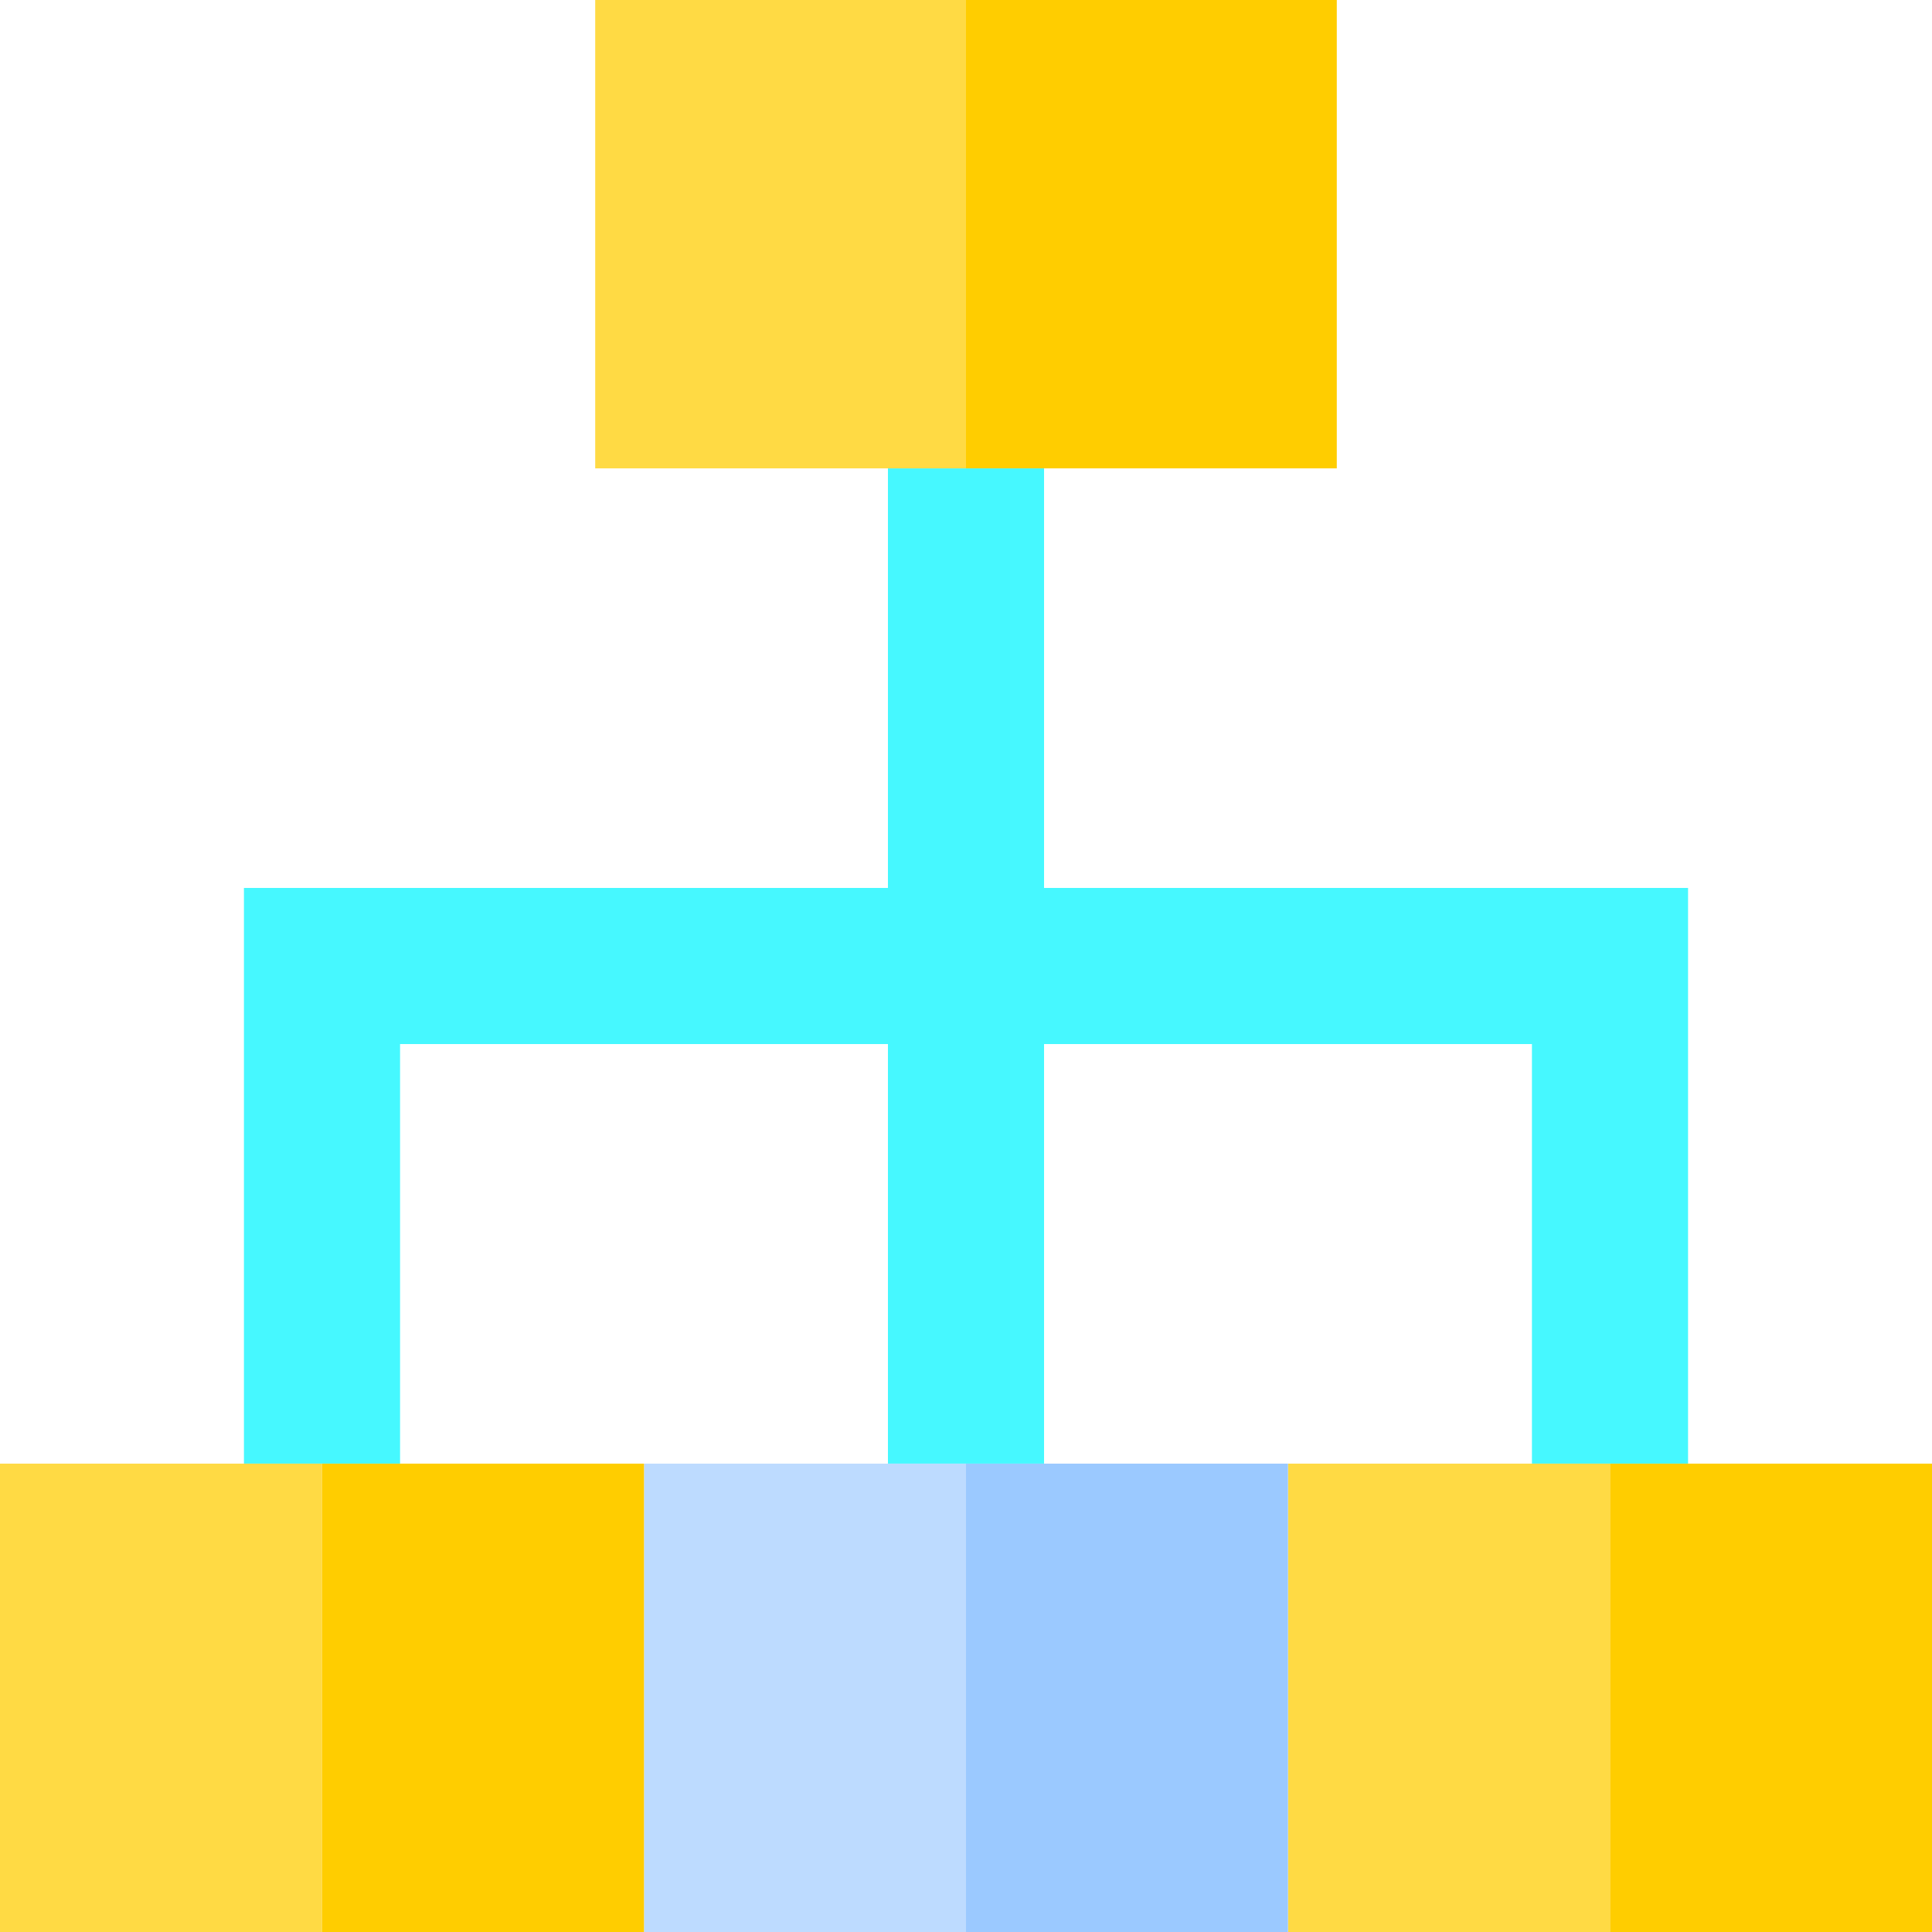 <?xml version="1.0" encoding="iso-8859-1"?>
<!-- Uploaded to: SVG Repo, www.svgrepo.com, Generator: SVG Repo Mixer Tools -->
<svg height="800px" width="800px" version="1.1" id="Layer_1" xmlns="http://www.w3.org/2000/svg" xmlns:xlink="http://www.w3.org/1999/xlink" 
	 viewBox="0 0 495 495" xml:space="preserve">
<g>
	<polygon style="fill:#46F8FF;" points="102.5,375 102.5,267.5 227.5,267.5 227.5,375 247.5,375 267.5,375 267.5,267.5 392.5,267.5 
		392.5,375 412.5,375 432.5,375 432.5,227.5 267.5,227.5 267.5,120 247.5,120 227.5,120 227.5,227.5 62.5,227.5 62.5,375 82.5,375 	
		"/>
	<polygon style="fill:#FFDA44;" points="247.5,0 152.5,0 152.5,120 227.5,120 247.5,120 	"/>
	<polygon style="fill:#FFCD00;" points="247.5,120 267.5,120 342.5,120 342.5,0 247.5,0 	"/>
	<polygon style="fill:#FFDA44;" points="412.5,375 392.5,375 330,375 330,495 412.5,495 	"/>
	<polygon style="fill:#FFCD00;" points="432.5,375 412.5,375 412.5,495 495,495 495,375 	"/>
	<polygon style="fill:#BDDBFF;" points="247.5,375 227.5,375 165,375 165,495 247.5,495 	"/>
	<polygon style="fill:#9BC9FF;" points="267.5,375 247.5,375 247.5,495 330,495 330,375 	"/>
	<polygon style="fill:#FFDA44;" points="82.5,375 62.5,375 0,375 0,495 82.5,495 	"/>
	<polygon style="fill:#FFCD00;" points="102.5,375 82.5,375 82.5,495 165,495 165,375 	"/>
</g>
</svg>
